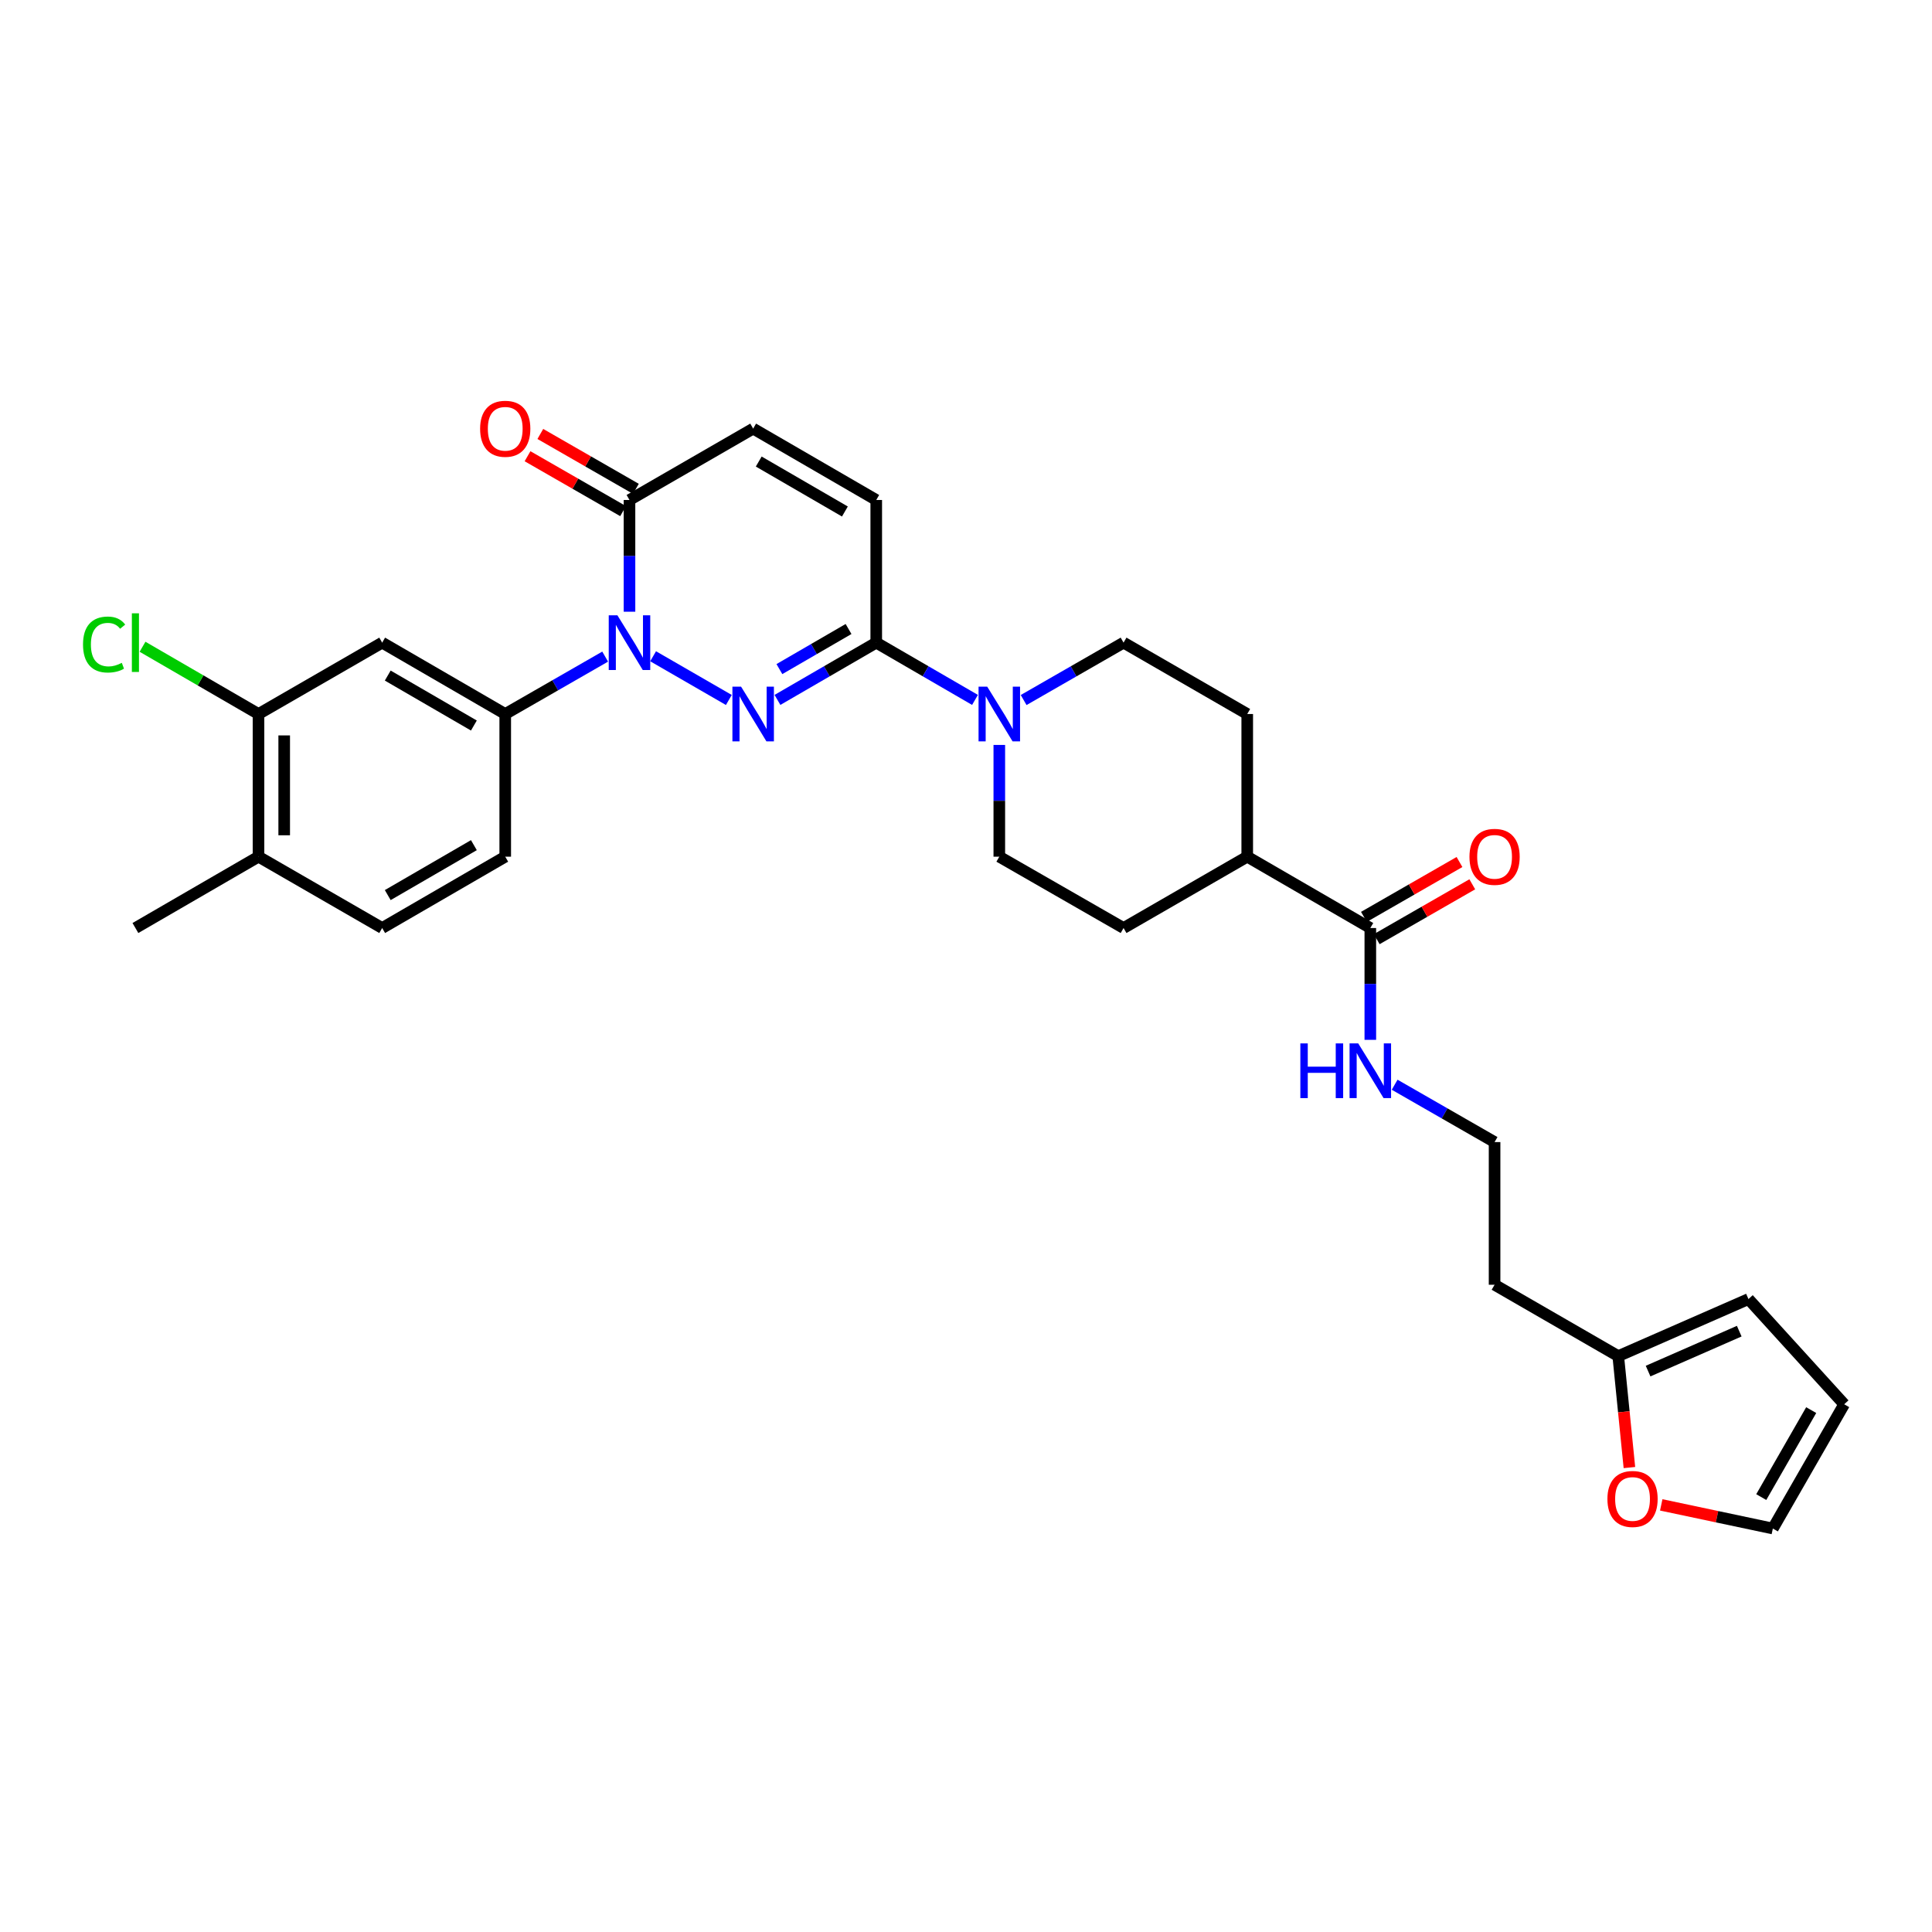 <?xml version='1.0' encoding='iso-8859-1'?>
<svg version='1.1' baseProfile='full'
              xmlns='http://www.w3.org/2000/svg'
                      xmlns:rdkit='http://www.rdkit.org/xml'
                      xmlns:xlink='http://www.w3.org/1999/xlink'
                  xml:space='preserve'
width='1000px' height='1000px' viewBox='0 0 1000 1000'>
<!-- END OF HEADER -->
<rect style='opacity:1.0;fill:#FFFFFF;stroke:none' width='1000' height='1000' x='0' y='0'> </rect>
<path class='bond-0' d='M 377.247,362.305 L 338.047,339.683' style='fill:none;fill-rule:evenodd;stroke:#0000FF;stroke-width:6px;stroke-linecap:butt;stroke-linejoin:miter;stroke-opacity:1' />
<path class='bond-1' d='M 402.416,362.274 L 427.98,347.451' style='fill:none;fill-rule:evenodd;stroke:#0000FF;stroke-width:6px;stroke-linecap:butt;stroke-linejoin:miter;stroke-opacity:1' />
<path class='bond-1' d='M 427.98,347.451 L 453.544,332.628' style='fill:none;fill-rule:evenodd;stroke:#000000;stroke-width:6px;stroke-linecap:butt;stroke-linejoin:miter;stroke-opacity:1' />
<path class='bond-1' d='M 403.414,346.323 L 421.309,335.946' style='fill:none;fill-rule:evenodd;stroke:#0000FF;stroke-width:6px;stroke-linecap:butt;stroke-linejoin:miter;stroke-opacity:1' />
<path class='bond-1' d='M 421.309,335.946 L 439.204,325.57' style='fill:none;fill-rule:evenodd;stroke:#000000;stroke-width:6px;stroke-linecap:butt;stroke-linejoin:miter;stroke-opacity:1' />
<path class='bond-2' d='M 325.823,316.622 L 325.823,287.706' style='fill:none;fill-rule:evenodd;stroke:#0000FF;stroke-width:6px;stroke-linecap:butt;stroke-linejoin:miter;stroke-opacity:1' />
<path class='bond-2' d='M 325.823,287.706 L 325.823,258.789' style='fill:none;fill-rule:evenodd;stroke:#000000;stroke-width:6px;stroke-linecap:butt;stroke-linejoin:miter;stroke-opacity:1' />
<path class='bond-4' d='M 313.229,339.862 L 287.368,354.716' style='fill:none;fill-rule:evenodd;stroke:#0000FF;stroke-width:6px;stroke-linecap:butt;stroke-linejoin:miter;stroke-opacity:1' />
<path class='bond-4' d='M 287.368,354.716 L 261.508,369.57' style='fill:none;fill-rule:evenodd;stroke:#000000;stroke-width:6px;stroke-linecap:butt;stroke-linejoin:miter;stroke-opacity:1' />
<path class='bond-3' d='M 453.544,332.628 L 479.101,347.451' style='fill:none;fill-rule:evenodd;stroke:#000000;stroke-width:6px;stroke-linecap:butt;stroke-linejoin:miter;stroke-opacity:1' />
<path class='bond-3' d='M 479.101,347.451 L 504.658,362.273' style='fill:none;fill-rule:evenodd;stroke:#0000FF;stroke-width:6px;stroke-linecap:butt;stroke-linejoin:miter;stroke-opacity:1' />
<path class='bond-5' d='M 453.544,332.628 L 453.544,258.789' style='fill:none;fill-rule:evenodd;stroke:#000000;stroke-width:6px;stroke-linecap:butt;stroke-linejoin:miter;stroke-opacity:1' />
<path class='bond-15' d='M 329.135,253.023 L 304.404,238.819' style='fill:none;fill-rule:evenodd;stroke:#000000;stroke-width:6px;stroke-linecap:butt;stroke-linejoin:miter;stroke-opacity:1' />
<path class='bond-15' d='M 304.404,238.819 L 279.674,224.614' style='fill:none;fill-rule:evenodd;stroke:#FF0000;stroke-width:6px;stroke-linecap:butt;stroke-linejoin:miter;stroke-opacity:1' />
<path class='bond-15' d='M 322.511,264.555 L 297.78,250.351' style='fill:none;fill-rule:evenodd;stroke:#000000;stroke-width:6px;stroke-linecap:butt;stroke-linejoin:miter;stroke-opacity:1' />
<path class='bond-15' d='M 297.78,250.351 L 273.05,236.146' style='fill:none;fill-rule:evenodd;stroke:#FF0000;stroke-width:6px;stroke-linecap:butt;stroke-linejoin:miter;stroke-opacity:1' />
<path class='bond-30' d='M 325.823,258.789 L 389.835,221.848' style='fill:none;fill-rule:evenodd;stroke:#000000;stroke-width:6px;stroke-linecap:butt;stroke-linejoin:miter;stroke-opacity:1' />
<path class='bond-13' d='M 529.833,362.336 L 555.694,347.482' style='fill:none;fill-rule:evenodd;stroke:#0000FF;stroke-width:6px;stroke-linecap:butt;stroke-linejoin:miter;stroke-opacity:1' />
<path class='bond-13' d='M 555.694,347.482 L 581.554,332.628' style='fill:none;fill-rule:evenodd;stroke:#000000;stroke-width:6px;stroke-linecap:butt;stroke-linejoin:miter;stroke-opacity:1' />
<path class='bond-14' d='M 517.239,385.576 L 517.239,414.496' style='fill:none;fill-rule:evenodd;stroke:#0000FF;stroke-width:6px;stroke-linecap:butt;stroke-linejoin:miter;stroke-opacity:1' />
<path class='bond-14' d='M 517.239,414.496 L 517.239,443.416' style='fill:none;fill-rule:evenodd;stroke:#000000;stroke-width:6px;stroke-linecap:butt;stroke-linejoin:miter;stroke-opacity:1' />
<path class='bond-6' d='M 261.508,369.57 L 197.813,332.628' style='fill:none;fill-rule:evenodd;stroke:#000000;stroke-width:6px;stroke-linecap:butt;stroke-linejoin:miter;stroke-opacity:1' />
<path class='bond-6' d='M 245.281,375.532 L 200.695,349.673' style='fill:none;fill-rule:evenodd;stroke:#000000;stroke-width:6px;stroke-linecap:butt;stroke-linejoin:miter;stroke-opacity:1' />
<path class='bond-16' d='M 261.508,369.57 L 261.508,443.416' style='fill:none;fill-rule:evenodd;stroke:#000000;stroke-width:6px;stroke-linecap:butt;stroke-linejoin:miter;stroke-opacity:1' />
<path class='bond-7' d='M 453.544,258.789 L 389.835,221.848' style='fill:none;fill-rule:evenodd;stroke:#000000;stroke-width:6px;stroke-linecap:butt;stroke-linejoin:miter;stroke-opacity:1' />
<path class='bond-7' d='M 437.317,264.753 L 392.721,238.894' style='fill:none;fill-rule:evenodd;stroke:#000000;stroke-width:6px;stroke-linecap:butt;stroke-linejoin:miter;stroke-opacity:1' />
<path class='bond-9' d='M 197.813,332.628 L 133.801,369.57' style='fill:none;fill-rule:evenodd;stroke:#000000;stroke-width:6px;stroke-linecap:butt;stroke-linejoin:miter;stroke-opacity:1' />
<path class='bond-8' d='M 709.276,480.342 L 645.567,443.416' style='fill:none;fill-rule:evenodd;stroke:#000000;stroke-width:6px;stroke-linecap:butt;stroke-linejoin:miter;stroke-opacity:1' />
<path class='bond-19' d='M 712.587,486.109 L 737.317,471.91' style='fill:none;fill-rule:evenodd;stroke:#000000;stroke-width:6px;stroke-linecap:butt;stroke-linejoin:miter;stroke-opacity:1' />
<path class='bond-19' d='M 737.317,471.91 L 762.048,457.711' style='fill:none;fill-rule:evenodd;stroke:#FF0000;stroke-width:6px;stroke-linecap:butt;stroke-linejoin:miter;stroke-opacity:1' />
<path class='bond-19' d='M 705.965,474.576 L 730.696,460.377' style='fill:none;fill-rule:evenodd;stroke:#000000;stroke-width:6px;stroke-linecap:butt;stroke-linejoin:miter;stroke-opacity:1' />
<path class='bond-19' d='M 730.696,460.377 L 755.426,446.178' style='fill:none;fill-rule:evenodd;stroke:#FF0000;stroke-width:6px;stroke-linecap:butt;stroke-linejoin:miter;stroke-opacity:1' />
<path class='bond-22' d='M 709.276,480.342 L 709.276,509.28' style='fill:none;fill-rule:evenodd;stroke:#000000;stroke-width:6px;stroke-linecap:butt;stroke-linejoin:miter;stroke-opacity:1' />
<path class='bond-22' d='M 709.276,509.28 L 709.276,538.218' style='fill:none;fill-rule:evenodd;stroke:#0000FF;stroke-width:6px;stroke-linecap:butt;stroke-linejoin:miter;stroke-opacity:1' />
<path class='bond-27' d='M 133.801,369.57 L 103.787,352.166' style='fill:none;fill-rule:evenodd;stroke:#000000;stroke-width:6px;stroke-linecap:butt;stroke-linejoin:miter;stroke-opacity:1' />
<path class='bond-27' d='M 103.787,352.166 L 73.773,334.763' style='fill:none;fill-rule:evenodd;stroke:#00CC00;stroke-width:6px;stroke-linecap:butt;stroke-linejoin:miter;stroke-opacity:1' />
<path class='bond-32' d='M 133.801,369.57 L 133.801,443.416' style='fill:none;fill-rule:evenodd;stroke:#000000;stroke-width:6px;stroke-linecap:butt;stroke-linejoin:miter;stroke-opacity:1' />
<path class='bond-32' d='M 147.1,380.647 L 147.1,432.339' style='fill:none;fill-rule:evenodd;stroke:#000000;stroke-width:6px;stroke-linecap:butt;stroke-linejoin:miter;stroke-opacity:1' />
<path class='bond-10' d='M 837.603,701.925 L 773.591,664.984' style='fill:none;fill-rule:evenodd;stroke:#000000;stroke-width:6px;stroke-linecap:butt;stroke-linejoin:miter;stroke-opacity:1' />
<path class='bond-11' d='M 837.603,701.925 L 840.491,730.764' style='fill:none;fill-rule:evenodd;stroke:#000000;stroke-width:6px;stroke-linecap:butt;stroke-linejoin:miter;stroke-opacity:1' />
<path class='bond-11' d='M 840.491,730.764 L 843.379,759.603' style='fill:none;fill-rule:evenodd;stroke:#FF0000;stroke-width:6px;stroke-linecap:butt;stroke-linejoin:miter;stroke-opacity:1' />
<path class='bond-18' d='M 837.603,701.925 L 904.999,672.394' style='fill:none;fill-rule:evenodd;stroke:#000000;stroke-width:6px;stroke-linecap:butt;stroke-linejoin:miter;stroke-opacity:1' />
<path class='bond-18' d='M 853.05,709.676 L 900.227,689.005' style='fill:none;fill-rule:evenodd;stroke:#000000;stroke-width:6px;stroke-linecap:butt;stroke-linejoin:miter;stroke-opacity:1' />
<path class='bond-20' d='M 859.855,778.925 L 888.737,785.043' style='fill:none;fill-rule:evenodd;stroke:#FF0000;stroke-width:6px;stroke-linecap:butt;stroke-linejoin:miter;stroke-opacity:1' />
<path class='bond-20' d='M 888.737,785.043 L 917.619,791.161' style='fill:none;fill-rule:evenodd;stroke:#000000;stroke-width:6px;stroke-linecap:butt;stroke-linejoin:miter;stroke-opacity:1' />
<path class='bond-12' d='M 645.567,443.416 L 581.554,480.342' style='fill:none;fill-rule:evenodd;stroke:#000000;stroke-width:6px;stroke-linecap:butt;stroke-linejoin:miter;stroke-opacity:1' />
<path class='bond-31' d='M 645.567,443.416 L 645.567,369.57' style='fill:none;fill-rule:evenodd;stroke:#000000;stroke-width:6px;stroke-linecap:butt;stroke-linejoin:miter;stroke-opacity:1' />
<path class='bond-24' d='M 581.554,332.628 L 645.567,369.57' style='fill:none;fill-rule:evenodd;stroke:#000000;stroke-width:6px;stroke-linecap:butt;stroke-linejoin:miter;stroke-opacity:1' />
<path class='bond-25' d='M 517.239,443.416 L 581.554,480.342' style='fill:none;fill-rule:evenodd;stroke:#000000;stroke-width:6px;stroke-linecap:butt;stroke-linejoin:miter;stroke-opacity:1' />
<path class='bond-23' d='M 261.508,443.416 L 197.813,480.342' style='fill:none;fill-rule:evenodd;stroke:#000000;stroke-width:6px;stroke-linecap:butt;stroke-linejoin:miter;stroke-opacity:1' />
<path class='bond-23' d='M 245.283,437.449 L 200.697,463.298' style='fill:none;fill-rule:evenodd;stroke:#000000;stroke-width:6px;stroke-linecap:butt;stroke-linejoin:miter;stroke-opacity:1' />
<path class='bond-17' d='M 133.801,443.416 L 197.813,480.342' style='fill:none;fill-rule:evenodd;stroke:#000000;stroke-width:6px;stroke-linecap:butt;stroke-linejoin:miter;stroke-opacity:1' />
<path class='bond-29' d='M 133.801,443.416 L 70.091,480.342' style='fill:none;fill-rule:evenodd;stroke:#000000;stroke-width:6px;stroke-linecap:butt;stroke-linejoin:miter;stroke-opacity:1' />
<path class='bond-21' d='M 904.999,672.394 L 954.545,726.846' style='fill:none;fill-rule:evenodd;stroke:#000000;stroke-width:6px;stroke-linecap:butt;stroke-linejoin:miter;stroke-opacity:1' />
<path class='bond-33' d='M 917.619,791.161 L 954.545,726.846' style='fill:none;fill-rule:evenodd;stroke:#000000;stroke-width:6px;stroke-linecap:butt;stroke-linejoin:miter;stroke-opacity:1' />
<path class='bond-33' d='M 911.625,774.892 L 937.473,729.871' style='fill:none;fill-rule:evenodd;stroke:#000000;stroke-width:6px;stroke-linecap:butt;stroke-linejoin:miter;stroke-opacity:1' />
<path class='bond-28' d='M 721.87,561.453 L 747.73,576.295' style='fill:none;fill-rule:evenodd;stroke:#0000FF;stroke-width:6px;stroke-linecap:butt;stroke-linejoin:miter;stroke-opacity:1' />
<path class='bond-28' d='M 747.73,576.295 L 773.591,591.137' style='fill:none;fill-rule:evenodd;stroke:#000000;stroke-width:6px;stroke-linecap:butt;stroke-linejoin:miter;stroke-opacity:1' />
<path class='bond-26' d='M 773.591,664.984 L 773.591,591.137' style='fill:none;fill-rule:evenodd;stroke:#000000;stroke-width:6px;stroke-linecap:butt;stroke-linejoin:miter;stroke-opacity:1' />
<path  class='atom-0' d='M 383.575 355.41
L 392.855 370.41
Q 393.775 371.89, 395.255 374.57
Q 396.735 377.25, 396.815 377.41
L 396.815 355.41
L 400.575 355.41
L 400.575 383.73
L 396.695 383.73
L 386.735 367.33
Q 385.575 365.41, 384.335 363.21
Q 383.135 361.01, 382.775 360.33
L 382.775 383.73
L 379.095 383.73
L 379.095 355.41
L 383.575 355.41
' fill='#0000FF'/>
<path  class='atom-1' d='M 319.563 318.468
L 328.843 333.468
Q 329.763 334.948, 331.243 337.628
Q 332.723 340.308, 332.803 340.468
L 332.803 318.468
L 336.563 318.468
L 336.563 346.788
L 332.683 346.788
L 322.723 330.388
Q 321.563 328.468, 320.323 326.268
Q 319.123 324.068, 318.763 323.388
L 318.763 346.788
L 315.083 346.788
L 315.083 318.468
L 319.563 318.468
' fill='#0000FF'/>
<path  class='atom-4' d='M 510.979 355.41
L 520.259 370.41
Q 521.179 371.89, 522.659 374.57
Q 524.139 377.25, 524.219 377.41
L 524.219 355.41
L 527.979 355.41
L 527.979 383.73
L 524.099 383.73
L 514.139 367.33
Q 512.979 365.41, 511.739 363.21
Q 510.539 361.01, 510.179 360.33
L 510.179 383.73
L 506.499 383.73
L 506.499 355.41
L 510.979 355.41
' fill='#0000FF'/>
<path  class='atom-12' d='M 831.999 775.859
Q 831.999 769.059, 835.359 765.259
Q 838.719 761.459, 844.999 761.459
Q 851.279 761.459, 854.639 765.259
Q 857.999 769.059, 857.999 775.859
Q 857.999 782.739, 854.599 786.659
Q 851.199 790.539, 844.999 790.539
Q 838.759 790.539, 835.359 786.659
Q 831.999 782.779, 831.999 775.859
M 844.999 787.339
Q 849.319 787.339, 851.639 784.459
Q 853.999 781.539, 853.999 775.859
Q 853.999 770.299, 851.639 767.499
Q 849.319 764.659, 844.999 764.659
Q 840.679 764.659, 838.319 767.459
Q 835.999 770.259, 835.999 775.859
Q 835.999 781.579, 838.319 784.459
Q 840.679 787.339, 844.999 787.339
' fill='#FF0000'/>
<path  class='atom-16' d='M 248.508 221.928
Q 248.508 215.128, 251.868 211.328
Q 255.228 207.528, 261.508 207.528
Q 267.788 207.528, 271.148 211.328
Q 274.508 215.128, 274.508 221.928
Q 274.508 228.808, 271.108 232.728
Q 267.708 236.608, 261.508 236.608
Q 255.268 236.608, 251.868 232.728
Q 248.508 228.848, 248.508 221.928
M 261.508 233.408
Q 265.828 233.408, 268.148 230.528
Q 270.508 227.608, 270.508 221.928
Q 270.508 216.368, 268.148 213.568
Q 265.828 210.728, 261.508 210.728
Q 257.188 210.728, 254.828 213.528
Q 252.508 216.328, 252.508 221.928
Q 252.508 227.648, 254.828 230.528
Q 257.188 233.408, 261.508 233.408
' fill='#FF0000'/>
<path  class='atom-20' d='M 760.591 443.496
Q 760.591 436.696, 763.951 432.896
Q 767.311 429.096, 773.591 429.096
Q 779.871 429.096, 783.231 432.896
Q 786.591 436.696, 786.591 443.496
Q 786.591 450.376, 783.191 454.296
Q 779.791 458.176, 773.591 458.176
Q 767.351 458.176, 763.951 454.296
Q 760.591 450.416, 760.591 443.496
M 773.591 454.976
Q 777.911 454.976, 780.231 452.096
Q 782.591 449.176, 782.591 443.496
Q 782.591 437.936, 780.231 435.136
Q 777.911 432.296, 773.591 432.296
Q 769.271 432.296, 766.911 435.096
Q 764.591 437.896, 764.591 443.496
Q 764.591 449.216, 766.911 452.096
Q 769.271 454.976, 773.591 454.976
' fill='#FF0000'/>
<path  class='atom-23' d='M 673.056 540.065
L 676.896 540.065
L 676.896 552.105
L 691.376 552.105
L 691.376 540.065
L 695.216 540.065
L 695.216 568.385
L 691.376 568.385
L 691.376 555.305
L 676.896 555.305
L 676.896 568.385
L 673.056 568.385
L 673.056 540.065
' fill='#0000FF'/>
<path  class='atom-23' d='M 703.016 540.065
L 712.296 555.065
Q 713.216 556.545, 714.696 559.225
Q 716.176 561.905, 716.256 562.065
L 716.256 540.065
L 720.016 540.065
L 720.016 568.385
L 716.136 568.385
L 706.176 551.985
Q 705.016 550.065, 703.776 547.865
Q 702.576 545.665, 702.216 544.985
L 702.216 568.385
L 698.536 568.385
L 698.536 540.065
L 703.016 540.065
' fill='#0000FF'/>
<path  class='atom-28' d='M 42.971 333.608
Q 42.971 326.568, 46.251 322.888
Q 49.571 319.168, 55.851 319.168
Q 61.691 319.168, 64.811 323.288
L 62.171 325.448
Q 59.891 322.448, 55.851 322.448
Q 51.571 322.448, 49.291 325.328
Q 47.051 328.168, 47.051 333.608
Q 47.051 339.208, 49.371 342.088
Q 51.731 344.968, 56.291 344.968
Q 59.411 344.968, 63.051 343.088
L 64.171 346.088
Q 62.691 347.048, 60.451 347.608
Q 58.211 348.168, 55.731 348.168
Q 49.571 348.168, 46.251 344.408
Q 42.971 340.648, 42.971 333.608
' fill='#00CC00'/>
<path  class='atom-28' d='M 68.251 317.448
L 71.931 317.448
L 71.931 347.808
L 68.251 347.808
L 68.251 317.448
' fill='#00CC00'/>
</svg>

